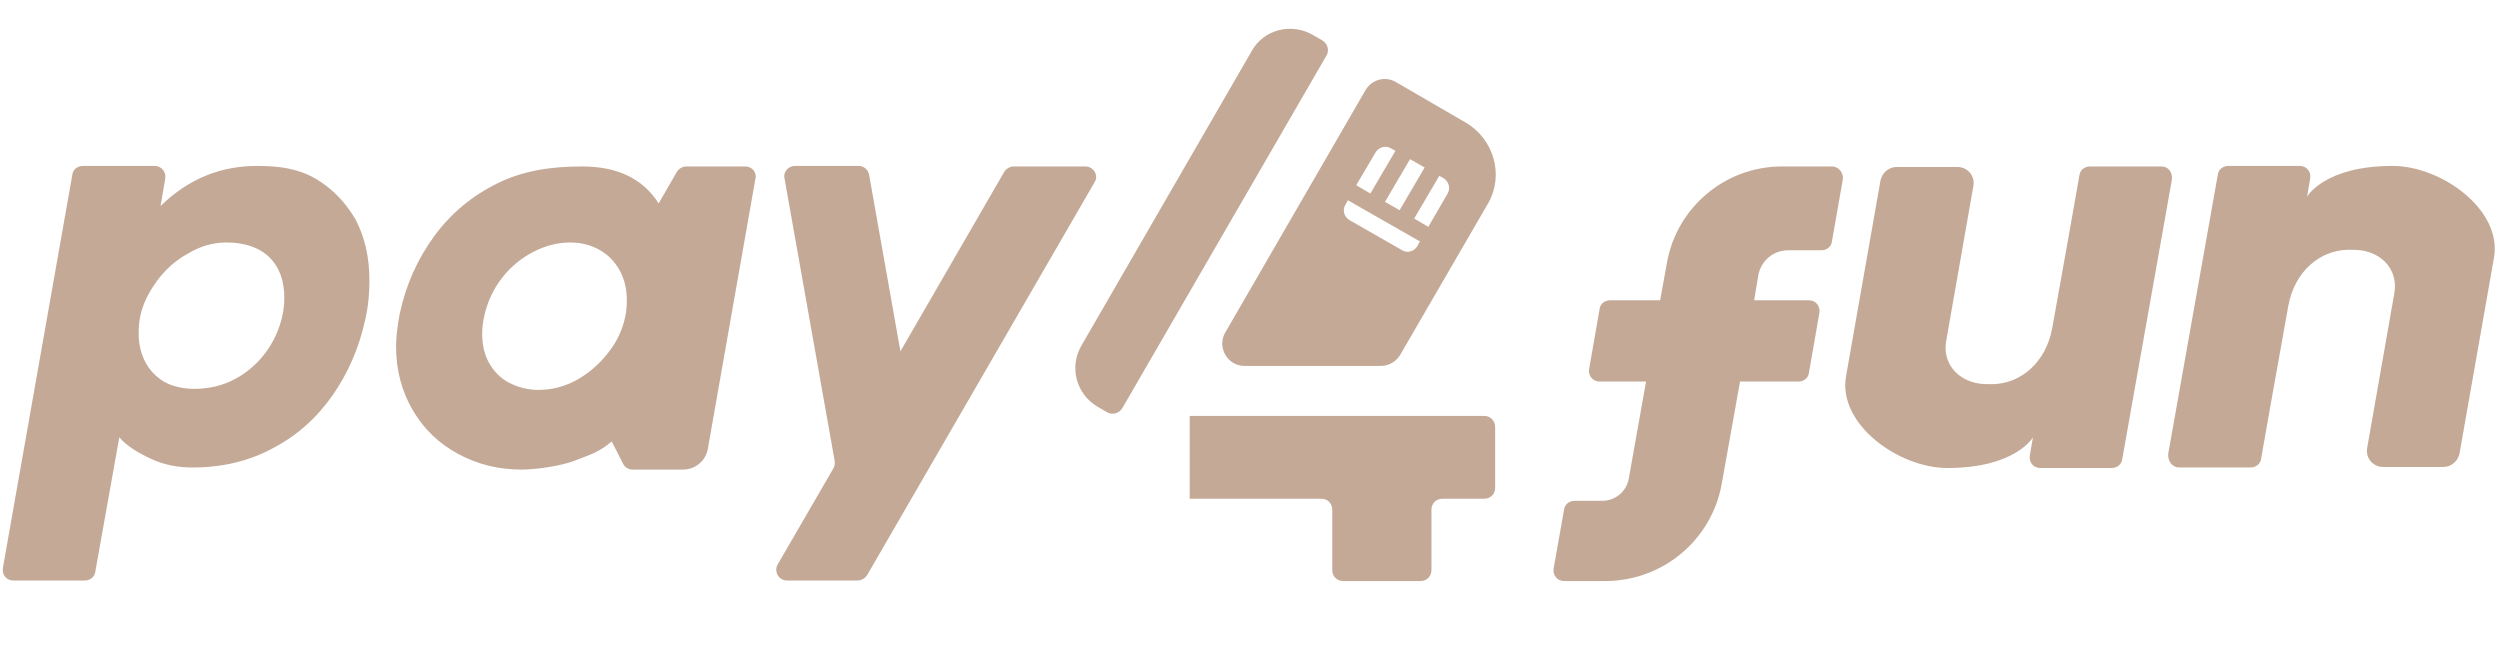 <svg width="152" height="40" viewBox="0 0 152 40" fill="none" xmlns="http://www.w3.org/2000/svg">
<path d="M19.159 10.848C18.111 10.246 16.968 10.088 15.635 10.088C13.54 10.088 11.54 10.785 9.762 12.527L10.048 10.848C10.111 10.437 9.794 10.088 9.413 10.088H5.032C4.715 10.088 4.429 10.31 4.397 10.627L0.175 34.535C0.111 34.947 0.397 35.295 0.81 35.295H5.159C5.476 35.295 5.762 35.073 5.794 34.757L7.254 26.587C7.699 27.125 8.461 27.568 9.222 27.916C9.984 28.265 10.81 28.423 11.699 28.423C13.508 28.423 15.127 28.043 16.587 27.252C18.048 26.491 19.254 25.415 20.207 24.053C21.159 22.692 21.826 21.172 22.207 19.43C22.397 18.607 22.461 17.815 22.461 17.055C22.461 15.63 22.175 14.395 21.603 13.318C21 12.305 20.207 11.45 19.159 10.848ZM17.159 19.24C16.968 20.063 16.619 20.823 16.111 21.488C15.603 22.153 14.969 22.692 14.238 23.072C13.508 23.451 12.683 23.642 11.826 23.642C11.095 23.642 10.461 23.483 9.953 23.198C9.445 22.881 9.064 22.47 8.81 21.963C8.556 21.456 8.429 20.887 8.429 20.253C8.429 19.905 8.461 19.556 8.524 19.24C8.683 18.48 9.032 17.783 9.54 17.087C10.048 16.39 10.683 15.82 11.445 15.408C12.175 14.965 12.969 14.743 13.762 14.743C14.905 14.743 15.794 15.06 16.397 15.662C17 16.263 17.286 17.087 17.286 18.1C17.286 18.448 17.254 18.828 17.159 19.24Z" fill="#C4A997"/>
<path d="M65.985 10.12H61.635C61.413 10.12 61.191 10.246 61.064 10.437L54.746 21.361L52.842 10.627C52.778 10.31 52.524 10.088 52.207 10.088H48.334C47.921 10.088 47.604 10.468 47.699 10.848L50.746 28.012C50.778 28.17 50.746 28.328 50.683 28.455L47.286 34.313C47.032 34.757 47.35 35.295 47.858 35.295H52.143C52.365 35.295 52.588 35.168 52.715 34.978L66.556 11.07C66.81 10.658 66.493 10.12 65.985 10.12Z" fill="#C4A997"/>
<path d="M45.318 10.12H41.73C41.508 10.12 41.286 10.246 41.159 10.437L40.048 12.368C39.032 10.785 37.445 10.12 35.381 10.12C33.508 10.12 31.826 10.373 30.27 11.133C28.715 11.893 27.413 12.97 26.397 14.363C25.381 15.757 24.683 17.308 24.302 19.081C24.175 19.778 24.08 20.443 24.08 21.045C24.08 22.502 24.429 23.8 25.096 24.94C25.762 26.08 26.683 26.966 27.857 27.6C29.032 28.233 30.302 28.55 31.699 28.55C32.619 28.55 34.111 28.328 34.937 28.012C35.889 27.631 36.365 27.537 37.191 26.84L37.889 28.201C37.984 28.423 38.238 28.55 38.461 28.55H41.54C42.27 28.55 42.905 28.012 43.032 27.315L45.921 10.912C46.048 10.5 45.73 10.12 45.318 10.12ZM38.016 19.24C37.857 20.032 37.508 20.791 36.968 21.456C36.429 22.153 35.794 22.692 35.064 23.103C34.302 23.515 33.54 23.705 32.746 23.705C32.08 23.705 31.476 23.547 30.937 23.262C30.397 22.977 30.016 22.565 29.73 22.058C29.445 21.552 29.318 20.95 29.318 20.285C29.318 19.968 29.349 19.62 29.445 19.208C29.635 18.353 29.984 17.593 30.524 16.896C31.064 16.2 31.699 15.693 32.429 15.313C33.159 14.933 33.921 14.743 34.651 14.743C35.349 14.743 35.953 14.902 36.492 15.218C37.032 15.535 37.413 15.947 37.699 16.485C37.984 17.023 38.111 17.625 38.111 18.258C38.111 18.638 38.08 18.955 38.016 19.24Z" fill="#C4A997"/>
<path d="M131.413 10.12H127.064C126.746 10.12 126.461 10.341 126.429 10.658C126.429 10.658 125.254 17.34 124.778 19.936C124.397 22.058 122.842 23.325 121.159 23.357C120.873 23.357 120.619 23.357 120.365 23.325C119 23.135 118.08 22.058 118.334 20.697L119.984 11.291C120.08 10.69 119.635 10.152 119 10.152H115.318C114.842 10.152 114.429 10.5 114.334 10.975L112.238 22.881C111.73 25.795 115.445 28.455 118.397 28.455C122.556 28.455 123.603 26.587 123.603 26.587L123.413 27.695C123.349 28.107 123.635 28.455 124.048 28.455H128.397C128.715 28.455 129 28.233 129.032 27.916L132.048 10.943C132.111 10.468 131.826 10.12 131.413 10.12Z" fill="#C4A997"/>
<path d="M132.492 28.423H136.842C137.159 28.423 137.445 28.201 137.476 27.885C137.476 27.885 138.651 21.203 139.127 18.607C139.508 16.485 141.064 15.218 142.746 15.187C143.032 15.187 143.286 15.187 143.54 15.218C144.905 15.408 145.826 16.485 145.572 17.846L143.921 27.252C143.826 27.853 144.27 28.392 144.905 28.392H148.556C149.032 28.392 149.445 28.043 149.54 27.568L151.635 15.662C152.143 12.748 148.429 10.088 145.476 10.088C141.318 10.088 140.27 11.957 140.27 11.957L140.461 10.848C140.524 10.437 140.238 10.088 139.826 10.088H135.476C135.159 10.088 134.873 10.31 134.842 10.627L131.826 27.6C131.794 28.043 132.08 28.423 132.492 28.423Z" fill="#C4A997"/>
<path d="M111.381 10.12H108.334C104.905 10.12 101.953 12.59 101.349 15.978L100.937 18.258H97.889C97.572 18.258 97.286 18.48 97.254 18.797L96.619 22.438C96.556 22.85 96.841 23.198 97.254 23.198H100.08L99.032 29.088C98.905 29.88 98.207 30.45 97.413 30.45H95.73C95.413 30.45 95.127 30.672 95.095 30.988L94.46 34.566C94.397 34.978 94.683 35.327 95.095 35.327H97.603C101.095 35.327 104.08 32.825 104.683 29.405L105.794 23.198H109.349C109.667 23.198 109.953 22.977 109.984 22.66L110.619 19.018C110.683 18.607 110.397 18.258 109.984 18.258H106.651L106.905 16.738C107.064 15.851 107.826 15.218 108.714 15.218H110.746C111.064 15.218 111.349 14.996 111.381 14.68L112.048 10.88C112.08 10.468 111.762 10.12 111.381 10.12Z" fill="#C4A997"/>
<path d="M90.239 25.288H72.334V30.323H80.334C80.715 30.323 81.001 30.608 81.001 30.988V34.662C81.001 35.042 81.286 35.327 81.667 35.327H86.366C86.747 35.327 87.032 35.042 87.032 34.662V30.988C87.032 30.608 87.318 30.323 87.699 30.323H90.239C90.62 30.323 90.905 30.038 90.905 29.658V25.985C90.905 25.573 90.62 25.288 90.239 25.288Z" fill="#C4A997"/>
<path d="M89.127 7.46L84.873 4.99C84.238 4.61 83.413 4.832 83.032 5.465L74.492 20.222C73.984 21.108 74.619 22.248 75.667 22.248H83.953C84.429 22.248 84.873 21.995 85.127 21.583L90.492 12.337C91.445 10.658 90.841 8.473 89.127 7.46ZM85.73 9.677L86.619 10.183L85.096 12.78L84.207 12.273L85.73 9.677ZM83.635 9.265C83.826 8.948 84.238 8.822 84.556 9.012L84.841 9.17L83.318 11.767L82.46 11.26L83.635 9.265ZM86.175 14.965C85.984 15.282 85.572 15.408 85.254 15.218L82.048 13.382C81.73 13.192 81.603 12.78 81.794 12.463L81.953 12.178L86.334 14.68L86.175 14.965ZM88.016 11.767L86.841 13.793L85.984 13.287L87.508 10.69L87.794 10.848C88.08 11.038 88.207 11.45 88.016 11.767Z" fill="#C4A997"/>
<path d="M65.731 21.045L76.112 3.09C76.842 1.792 78.493 1.38 79.794 2.108L80.397 2.457C80.715 2.647 80.842 3.058 80.651 3.375L68.239 24.813C68.048 25.13 67.635 25.256 67.318 25.067L66.715 24.718C65.445 23.958 65 22.343 65.731 21.045Z" fill="#C4A997"/>
</svg>
